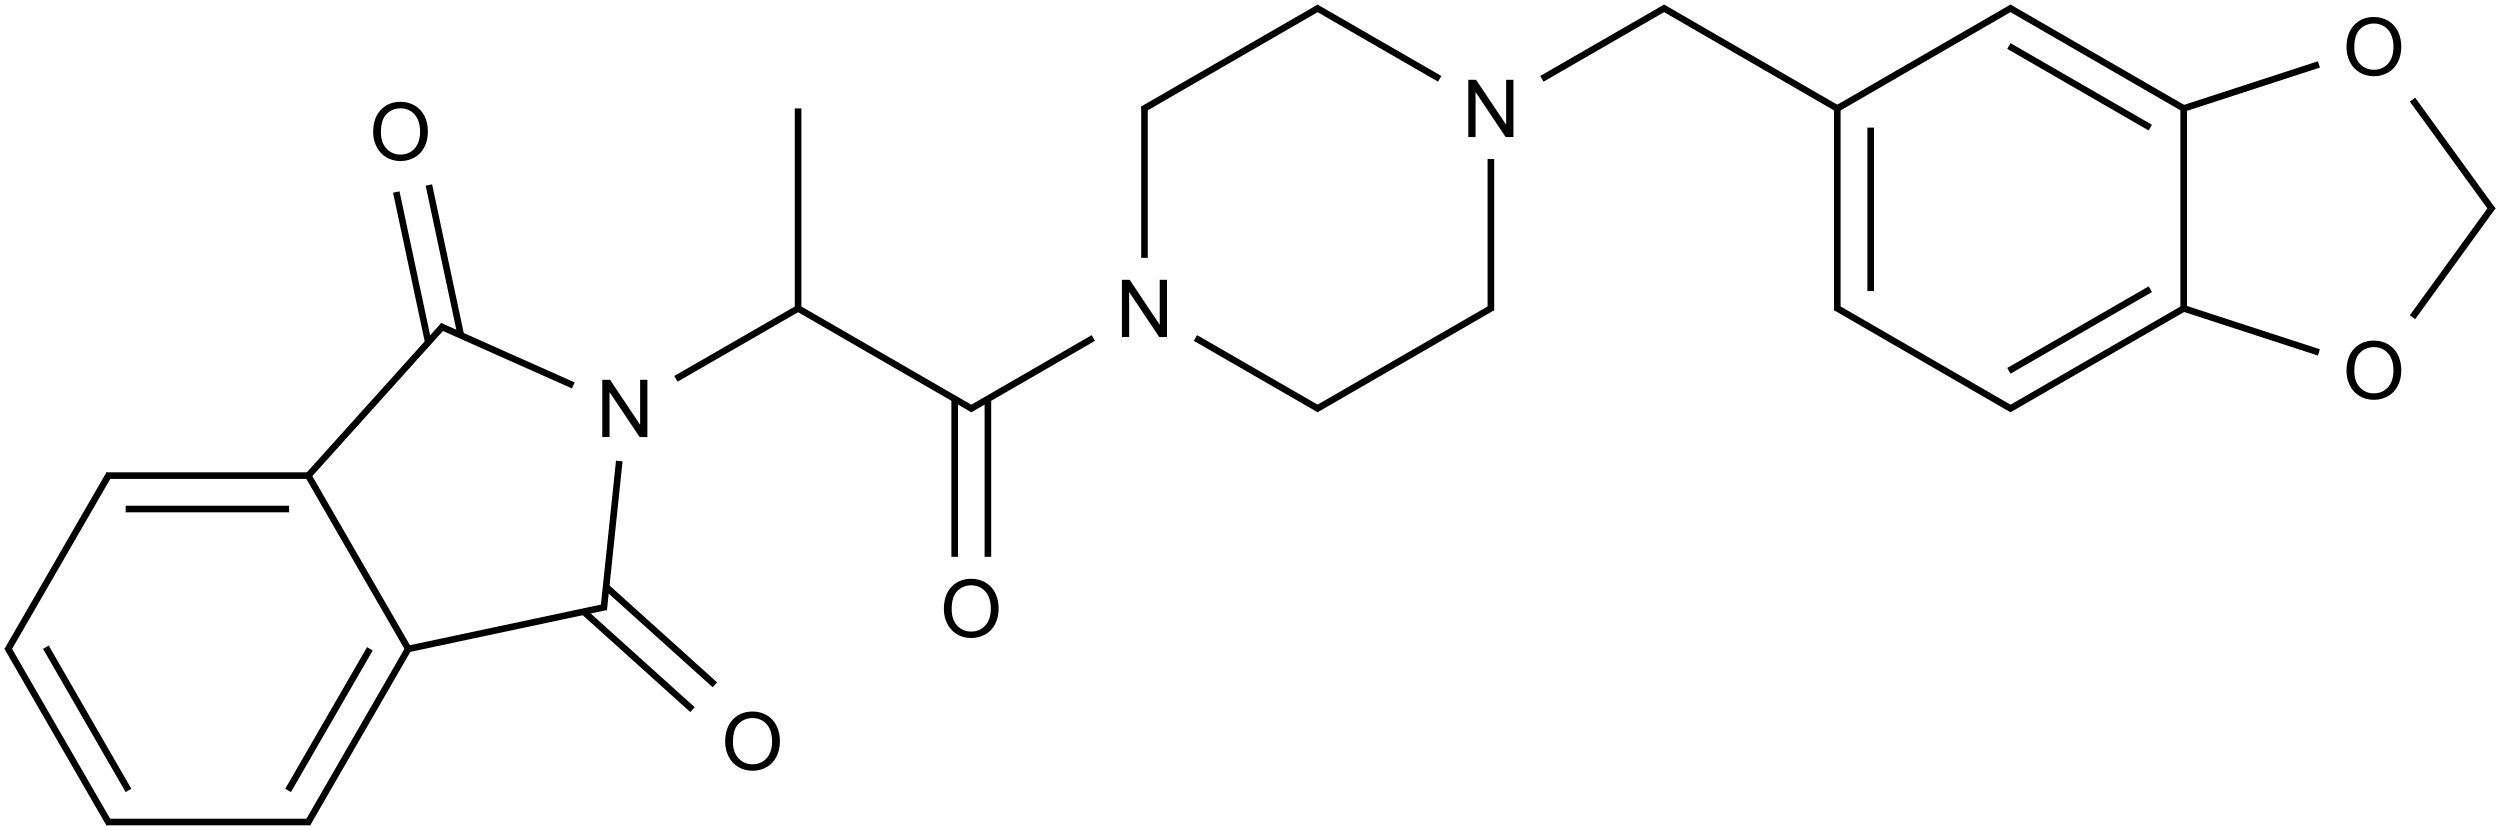 <?xml version="1.0" encoding="UTF-8"?>
<svg xmlns="http://www.w3.org/2000/svg" xmlns:xlink="http://www.w3.org/1999/xlink" width="1250" height="415" viewBox="0 0 1250 415">
<defs>
<g>
<g id="glyph-0-0">
<path d="M 5 0 L 5 -25 L 25 -25 L 25 0 Z M 5.625 -0.625 L 24.375 -0.625 L 24.375 -24.375 L 5.625 -24.375 Z M 5.625 -0.625 "/>
</g>
<g id="glyph-0-1">
<path d="M 1.934 -13.945 C 1.934 -18.695 3.207 -22.414 5.762 -25.105 C 8.309 -27.793 11.605 -29.137 15.645 -29.141 C 18.285 -29.137 20.668 -28.508 22.793 -27.246 C 24.914 -25.98 26.531 -24.219 27.645 -21.961 C 28.758 -19.703 29.312 -17.141 29.316 -14.277 C 29.312 -11.371 28.727 -8.773 27.559 -6.484 C 26.383 -4.191 24.723 -2.457 22.578 -1.277 C 20.426 -0.102 18.109 0.484 15.625 0.488 C 12.926 0.484 10.516 -0.164 8.398 -1.465 C 6.273 -2.766 4.668 -4.543 3.574 -6.797 C 2.48 -9.047 1.934 -11.43 1.934 -13.945 Z M 5.84 -13.887 C 5.836 -10.434 6.762 -7.715 8.621 -5.73 C 10.473 -3.746 12.801 -2.754 15.605 -2.754 C 18.453 -2.754 20.801 -3.754 22.645 -5.762 C 24.484 -7.762 25.406 -10.609 25.41 -14.297 C 25.406 -16.625 25.012 -18.656 24.227 -20.398 C 23.438 -22.133 22.285 -23.48 20.77 -24.441 C 19.25 -25.395 17.547 -25.875 15.664 -25.879 C 12.977 -25.875 10.668 -24.953 8.738 -23.113 C 6.801 -21.27 5.836 -18.195 5.84 -13.887 Z M 5.84 -13.887 "/>
</g>
<g id="glyph-0-2">
<path d="M 3.047 0 L 3.047 -28.633 L 6.934 -28.633 L 21.973 -6.152 L 21.973 -28.633 L 25.605 -28.633 L 25.605 0 L 21.719 0 L 6.68 -22.5 L 6.68 0 Z M 3.047 0 "/>
</g>
</g>
</defs>
<path fill="none" stroke-width="0.033" stroke-linecap="butt" stroke-linejoin="miter" stroke="rgb(0%, 0%, 0%)" stroke-opacity="1" stroke-miterlimit="10" d="M 3.949 1.5 L 4.823 2.005 " transform="matrix(100, 0, 0, 100, 4.143, 4.207)"/>
<path fill="none" stroke-width="0.033" stroke-linecap="butt" stroke-linejoin="miter" stroke="rgb(0%, 0%, 0%)" stroke-opacity="1" stroke-miterlimit="10" d="M 3.949 1.5 L 3.949 0.5 " transform="matrix(100, 0, 0, 100, 4.143, 4.207)"/>
<path fill="none" stroke-width="0.033" stroke-linecap="butt" stroke-linejoin="miter" stroke="rgb(0%, 0%, 0%)" stroke-opacity="1" stroke-miterlimit="10" d="M 3.949 1.5 L 3.338 1.852 " transform="matrix(100, 0, 0, 100, 4.143, 4.207)"/>
<path fill="none" stroke-width="0.033" stroke-linecap="butt" stroke-linejoin="miter" stroke="rgb(0%, 0%, 0%)" stroke-opacity="1" stroke-miterlimit="10" d="M 4.732 1.952 L 4.732 2.742 " transform="matrix(100, 0, 0, 100, 4.143, 4.207)"/>
<path fill="none" stroke-width="0.033" stroke-linecap="butt" stroke-linejoin="miter" stroke="rgb(0%, 0%, 0%)" stroke-opacity="1" stroke-miterlimit="10" d="M 4.898 1.952 L 4.898 2.742 " transform="matrix(100, 0, 0, 100, 4.143, 4.207)"/>
<path fill="none" stroke-width="0.033" stroke-linecap="butt" stroke-linejoin="miter" stroke="rgb(0%, 0%, 0%)" stroke-opacity="1" stroke-miterlimit="10" d="M 4.807 2.005 L 5.425 1.648 " transform="matrix(100, 0, 0, 100, 4.143, 4.207)"/>
<path fill="none" stroke-width="0.033" stroke-linecap="butt" stroke-linejoin="miter" stroke="rgb(0%, 0%, 0%)" stroke-opacity="1" stroke-miterlimit="10" d="M 1.94 0.918 L 2.1 1.67 " transform="matrix(100, 0, 0, 100, 4.143, 4.207)"/>
<path fill="none" stroke-width="0.033" stroke-linecap="butt" stroke-linejoin="miter" stroke="rgb(0%, 0%, 0%)" stroke-opacity="1" stroke-miterlimit="10" d="M 2.103 0.883 L 2.263 1.635 " transform="matrix(100, 0, 0, 100, 4.143, 4.207)"/>
<path fill="none" stroke-width="0.033" stroke-linecap="butt" stroke-linejoin="miter" stroke="rgb(0%, 0%, 0%)" stroke-opacity="1" stroke-miterlimit="10" d="M 3.533 3.382 L 2.989 2.892 " transform="matrix(100, 0, 0, 100, 4.143, 4.207)"/>
<path fill="none" stroke-width="0.033" stroke-linecap="butt" stroke-linejoin="miter" stroke="rgb(0%, 0%, 0%)" stroke-opacity="1" stroke-miterlimit="10" d="M 3.421 3.506 L 2.877 3.016 " transform="matrix(100, 0, 0, 100, 4.143, 4.207)"/>
<path fill="none" stroke-width="0.033" stroke-linecap="butt" stroke-linejoin="miter" stroke="rgb(0%, 0%, 0%)" stroke-opacity="1" stroke-miterlimit="10" d="M 8.287 -0.005 L 7.668 0.352 " transform="matrix(100, 0, 0, 100, 4.143, 4.207)"/>
<path fill="none" stroke-width="0.033" stroke-linecap="butt" stroke-linejoin="miter" stroke="rgb(0%, 0%, 0%)" stroke-opacity="1" stroke-miterlimit="10" d="M 8.271 -0.005 L 9.153 0.505 " transform="matrix(100, 0, 0, 100, 4.143, 4.207)"/>
<path fill="none" stroke-width="0.033" stroke-linecap="butt" stroke-linejoin="miter" stroke="rgb(0%, 0%, 0%)" stroke-opacity="1" stroke-miterlimit="10" d="M 2.825 1.885 L 2.158 1.588 " transform="matrix(100, 0, 0, 100, 4.143, 4.207)"/>
<path fill="none" stroke-width="0.033" stroke-linecap="butt" stroke-linejoin="miter" stroke="rgb(0%, 0%, 0%)" stroke-opacity="1" stroke-miterlimit="10" d="M 3.055 2.263 L 2.977 3.007 " transform="matrix(100, 0, 0, 100, 4.143, 4.207)"/>
<path fill="none" stroke-width="0.033" stroke-linecap="butt" stroke-linejoin="miter" stroke="rgb(0%, 0%, 0%)" stroke-opacity="1" stroke-miterlimit="10" d="M 2.177 1.584 L 1.492 2.345 " transform="matrix(100, 0, 0, 100, 4.143, 4.207)"/>
<path fill="none" stroke-width="0.033" stroke-linecap="butt" stroke-linejoin="miter" stroke="rgb(0%, 0%, 0%)" stroke-opacity="1" stroke-miterlimit="10" d="M 2.99 2.992 L 1.988 3.205 " transform="matrix(100, 0, 0, 100, 4.143, 4.207)"/>
<path fill="none" stroke-width="0.033" stroke-linecap="butt" stroke-linejoin="miter" stroke="rgb(0%, 0%, 0%)" stroke-opacity="1" stroke-miterlimit="10" d="M 1.494 2.326 L 2.006 3.213 " transform="matrix(100, 0, 0, 100, 4.143, 4.207)"/>
<path fill="none" stroke-width="0.033" stroke-linecap="butt" stroke-linejoin="miter" stroke="rgb(0%, 0%, 0%)" stroke-opacity="1" stroke-miterlimit="10" d="M 1.5 2.336 L 0.49 2.336 " transform="matrix(100, 0, 0, 100, 4.143, 4.207)"/>
<path fill="none" stroke-width="0.033" stroke-linecap="butt" stroke-linejoin="miter" stroke="rgb(0%, 0%, 0%)" stroke-opacity="1" stroke-miterlimit="10" d="M 1.404 2.503 L 0.587 2.503 " transform="matrix(100, 0, 0, 100, 4.143, 4.207)"/>
<path fill="none" stroke-width="0.033" stroke-linecap="butt" stroke-linejoin="miter" stroke="rgb(0%, 0%, 0%)" stroke-opacity="1" stroke-miterlimit="10" d="M 2 3.202 L 1.495 4.077 " transform="matrix(100, 0, 0, 100, 4.143, 4.207)"/>
<path fill="none" stroke-width="0.033" stroke-linecap="butt" stroke-linejoin="miter" stroke="rgb(0%, 0%, 0%)" stroke-opacity="1" stroke-miterlimit="10" d="M 1.808 3.202 L 1.399 3.91 " transform="matrix(100, 0, 0, 100, 4.143, 4.207)"/>
<path fill="none" stroke-width="0.033" stroke-linecap="butt" stroke-linejoin="miter" stroke="rgb(0%, 0%, 0%)" stroke-opacity="1" stroke-miterlimit="10" d="M 0.505 2.328 L -0.005 3.211 " transform="matrix(100, 0, 0, 100, 4.143, 4.207)"/>
<path fill="none" stroke-width="0.033" stroke-linecap="butt" stroke-linejoin="miter" stroke="rgb(0%, 0%, 0%)" stroke-opacity="1" stroke-miterlimit="10" d="M 1.51 4.068 L 0.49 4.068 " transform="matrix(100, 0, 0, 100, 4.143, 4.207)"/>
<path fill="none" stroke-width="0.033" stroke-linecap="butt" stroke-linejoin="miter" stroke="rgb(0%, 0%, 0%)" stroke-opacity="1" stroke-miterlimit="10" d="M -0.005 3.194 L 0.505 4.077 " transform="matrix(100, 0, 0, 100, 4.143, 4.207)"/>
<path fill="none" stroke-width="0.033" stroke-linecap="butt" stroke-linejoin="miter" stroke="rgb(0%, 0%, 0%)" stroke-opacity="1" stroke-miterlimit="10" d="M 0.188 3.194 L 0.601 3.91 " transform="matrix(100, 0, 0, 100, 4.143, 4.207)"/>
<path fill="none" stroke-width="0.033" stroke-linecap="butt" stroke-linejoin="miter" stroke="rgb(0%, 0%, 0%)" stroke-opacity="1" stroke-miterlimit="10" d="M 5.936 1.648 L 6.555 2.005 " transform="matrix(100, 0, 0, 100, 4.143, 4.207)"/>
<path fill="none" stroke-width="0.033" stroke-linecap="butt" stroke-linejoin="miter" stroke="rgb(0%, 0%, 0%)" stroke-opacity="1" stroke-miterlimit="10" d="M 5.681 1.247 L 5.681 0.49 " transform="matrix(100, 0, 0, 100, 4.143, 4.207)"/>
<path fill="none" stroke-width="0.033" stroke-linecap="butt" stroke-linejoin="miter" stroke="rgb(0%, 0%, 0%)" stroke-opacity="1" stroke-miterlimit="10" d="M 6.538 2.005 L 7.421 1.495 " transform="matrix(100, 0, 0, 100, 4.143, 4.207)"/>
<path fill="none" stroke-width="0.033" stroke-linecap="butt" stroke-linejoin="miter" stroke="rgb(0%, 0%, 0%)" stroke-opacity="1" stroke-miterlimit="10" d="M 5.672 0.505 L 6.555 -0.005 " transform="matrix(100, 0, 0, 100, 4.143, 4.207)"/>
<path fill="none" stroke-width="0.033" stroke-linecap="butt" stroke-linejoin="miter" stroke="rgb(0%, 0%, 0%)" stroke-opacity="1" stroke-miterlimit="10" d="M 7.413 1.51 L 7.413 0.753 " transform="matrix(100, 0, 0, 100, 4.143, 4.207)"/>
<path fill="none" stroke-width="0.033" stroke-linecap="butt" stroke-linejoin="miter" stroke="rgb(0%, 0%, 0%)" stroke-opacity="1" stroke-miterlimit="10" d="M 6.538 -0.005 L 7.157 0.352 " transform="matrix(100, 0, 0, 100, 4.143, 4.207)"/>
<path fill="none" stroke-width="0.033" stroke-linecap="butt" stroke-linejoin="miter" stroke="rgb(0%, 0%, 0%)" stroke-opacity="1" stroke-miterlimit="10" d="M 9.137 0.505 L 10.019 -0.005 " transform="matrix(100, 0, 0, 100, 4.143, 4.207)"/>
<path fill="none" stroke-width="0.033" stroke-linecap="butt" stroke-linejoin="miter" stroke="rgb(0%, 0%, 0%)" stroke-opacity="1" stroke-miterlimit="10" d="M 9.145 0.5 L 9.145 1.51 " transform="matrix(100, 0, 0, 100, 4.143, 4.207)"/>
<path fill="none" stroke-width="0.033" stroke-linecap="butt" stroke-linejoin="miter" stroke="rgb(0%, 0%, 0%)" stroke-opacity="1" stroke-miterlimit="10" d="M 9.312 0.596 L 9.312 1.413 " transform="matrix(100, 0, 0, 100, 4.143, 4.207)"/>
<path fill="none" stroke-width="0.033" stroke-linecap="butt" stroke-linejoin="miter" stroke="rgb(0%, 0%, 0%)" stroke-opacity="1" stroke-miterlimit="10" d="M 10.003 -0.005 L 10.877 0.5 " transform="matrix(100, 0, 0, 100, 4.143, 4.207)"/>
<path fill="none" stroke-width="0.033" stroke-linecap="butt" stroke-linejoin="miter" stroke="rgb(0%, 0%, 0%)" stroke-opacity="1" stroke-miterlimit="10" d="M 10.003 0.188 L 10.71 0.596 " transform="matrix(100, 0, 0, 100, 4.143, 4.207)"/>
<path fill="none" stroke-width="0.033" stroke-linecap="butt" stroke-linejoin="miter" stroke="rgb(0%, 0%, 0%)" stroke-opacity="1" stroke-miterlimit="10" d="M 9.137 1.495 L 10.019 2.005 " transform="matrix(100, 0, 0, 100, 4.143, 4.207)"/>
<path fill="none" stroke-width="0.033" stroke-linecap="butt" stroke-linejoin="miter" stroke="rgb(0%, 0%, 0%)" stroke-opacity="1" stroke-miterlimit="10" d="M 10.877 0.488 L 10.877 1.512 " transform="matrix(100, 0, 0, 100, 4.143, 4.207)"/>
<path fill="none" stroke-width="0.033" stroke-linecap="butt" stroke-linejoin="miter" stroke="rgb(0%, 0%, 0%)" stroke-opacity="1" stroke-miterlimit="10" d="M 10.865 0.504 L 11.553 0.28 " transform="matrix(100, 0, 0, 100, 4.143, 4.207)"/>
<path fill="none" stroke-width="0.033" stroke-linecap="butt" stroke-linejoin="miter" stroke="rgb(0%, 0%, 0%)" stroke-opacity="1" stroke-miterlimit="10" d="M 10.003 2.005 L 10.877 1.5 " transform="matrix(100, 0, 0, 100, 4.143, 4.207)"/>
<path fill="none" stroke-width="0.033" stroke-linecap="butt" stroke-linejoin="miter" stroke="rgb(0%, 0%, 0%)" stroke-opacity="1" stroke-miterlimit="10" d="M 10.003 1.812 L 10.71 1.404 " transform="matrix(100, 0, 0, 100, 4.143, 4.207)"/>
<path fill="none" stroke-width="0.033" stroke-linecap="butt" stroke-linejoin="miter" stroke="rgb(0%, 0%, 0%)" stroke-opacity="1" stroke-miterlimit="10" d="M 10.865 1.496 L 11.553 1.72 " transform="matrix(100, 0, 0, 100, 4.143, 4.207)"/>
<path fill="none" stroke-width="0.033" stroke-linecap="butt" stroke-linejoin="miter" stroke="rgb(0%, 0%, 0%)" stroke-opacity="1" stroke-miterlimit="10" d="M 12.021 0.456 L 12.423 1.01 " transform="matrix(100, 0, 0, 100, 4.143, 4.207)"/>
<path fill="none" stroke-width="0.033" stroke-linecap="butt" stroke-linejoin="miter" stroke="rgb(0%, 0%, 0%)" stroke-opacity="1" stroke-miterlimit="10" d="M 12.021 1.544 L 12.423 0.99 " transform="matrix(100, 0, 0, 100, 4.143, 4.207)"/>
<g fill="rgb(0%, 0%, 0%)" fill-opacity="1">
<use xlink:href="#glyph-0-1" x="470" y="318.531"/>
</g>
<g fill="rgb(0%, 0%, 0%)" fill-opacity="1">
<use xlink:href="#glyph-0-1" x="184.637" y="80.043"/>
</g>
<g fill="rgb(0%, 0%, 0%)" fill-opacity="1">
<use xlink:href="#glyph-0-1" x="360.645" y="384.895"/>
</g>
<g fill="rgb(0%, 0%, 0%)" fill-opacity="1">
<use xlink:href="#glyph-0-2" x="298.09" y="218.523"/>
</g>
<g fill="rgb(0%, 0%, 0%)" fill-opacity="1">
<use xlink:href="#glyph-0-2" x="557.895" y="168.527"/>
</g>
<g fill="rgb(0%, 0%, 0%)" fill-opacity="1">
<use xlink:href="#glyph-0-2" x="731.102" y="68.52"/>
</g>
<g fill="rgb(0%, 0%, 0%)" fill-opacity="1">
<use xlink:href="#glyph-0-1" x="1171.32" y="37.637"/>
</g>
<g fill="rgb(0%, 0%, 0%)" fill-opacity="1">
<use xlink:href="#glyph-0-1" x="1171.32" y="199.43"/>
</g>
</svg>

